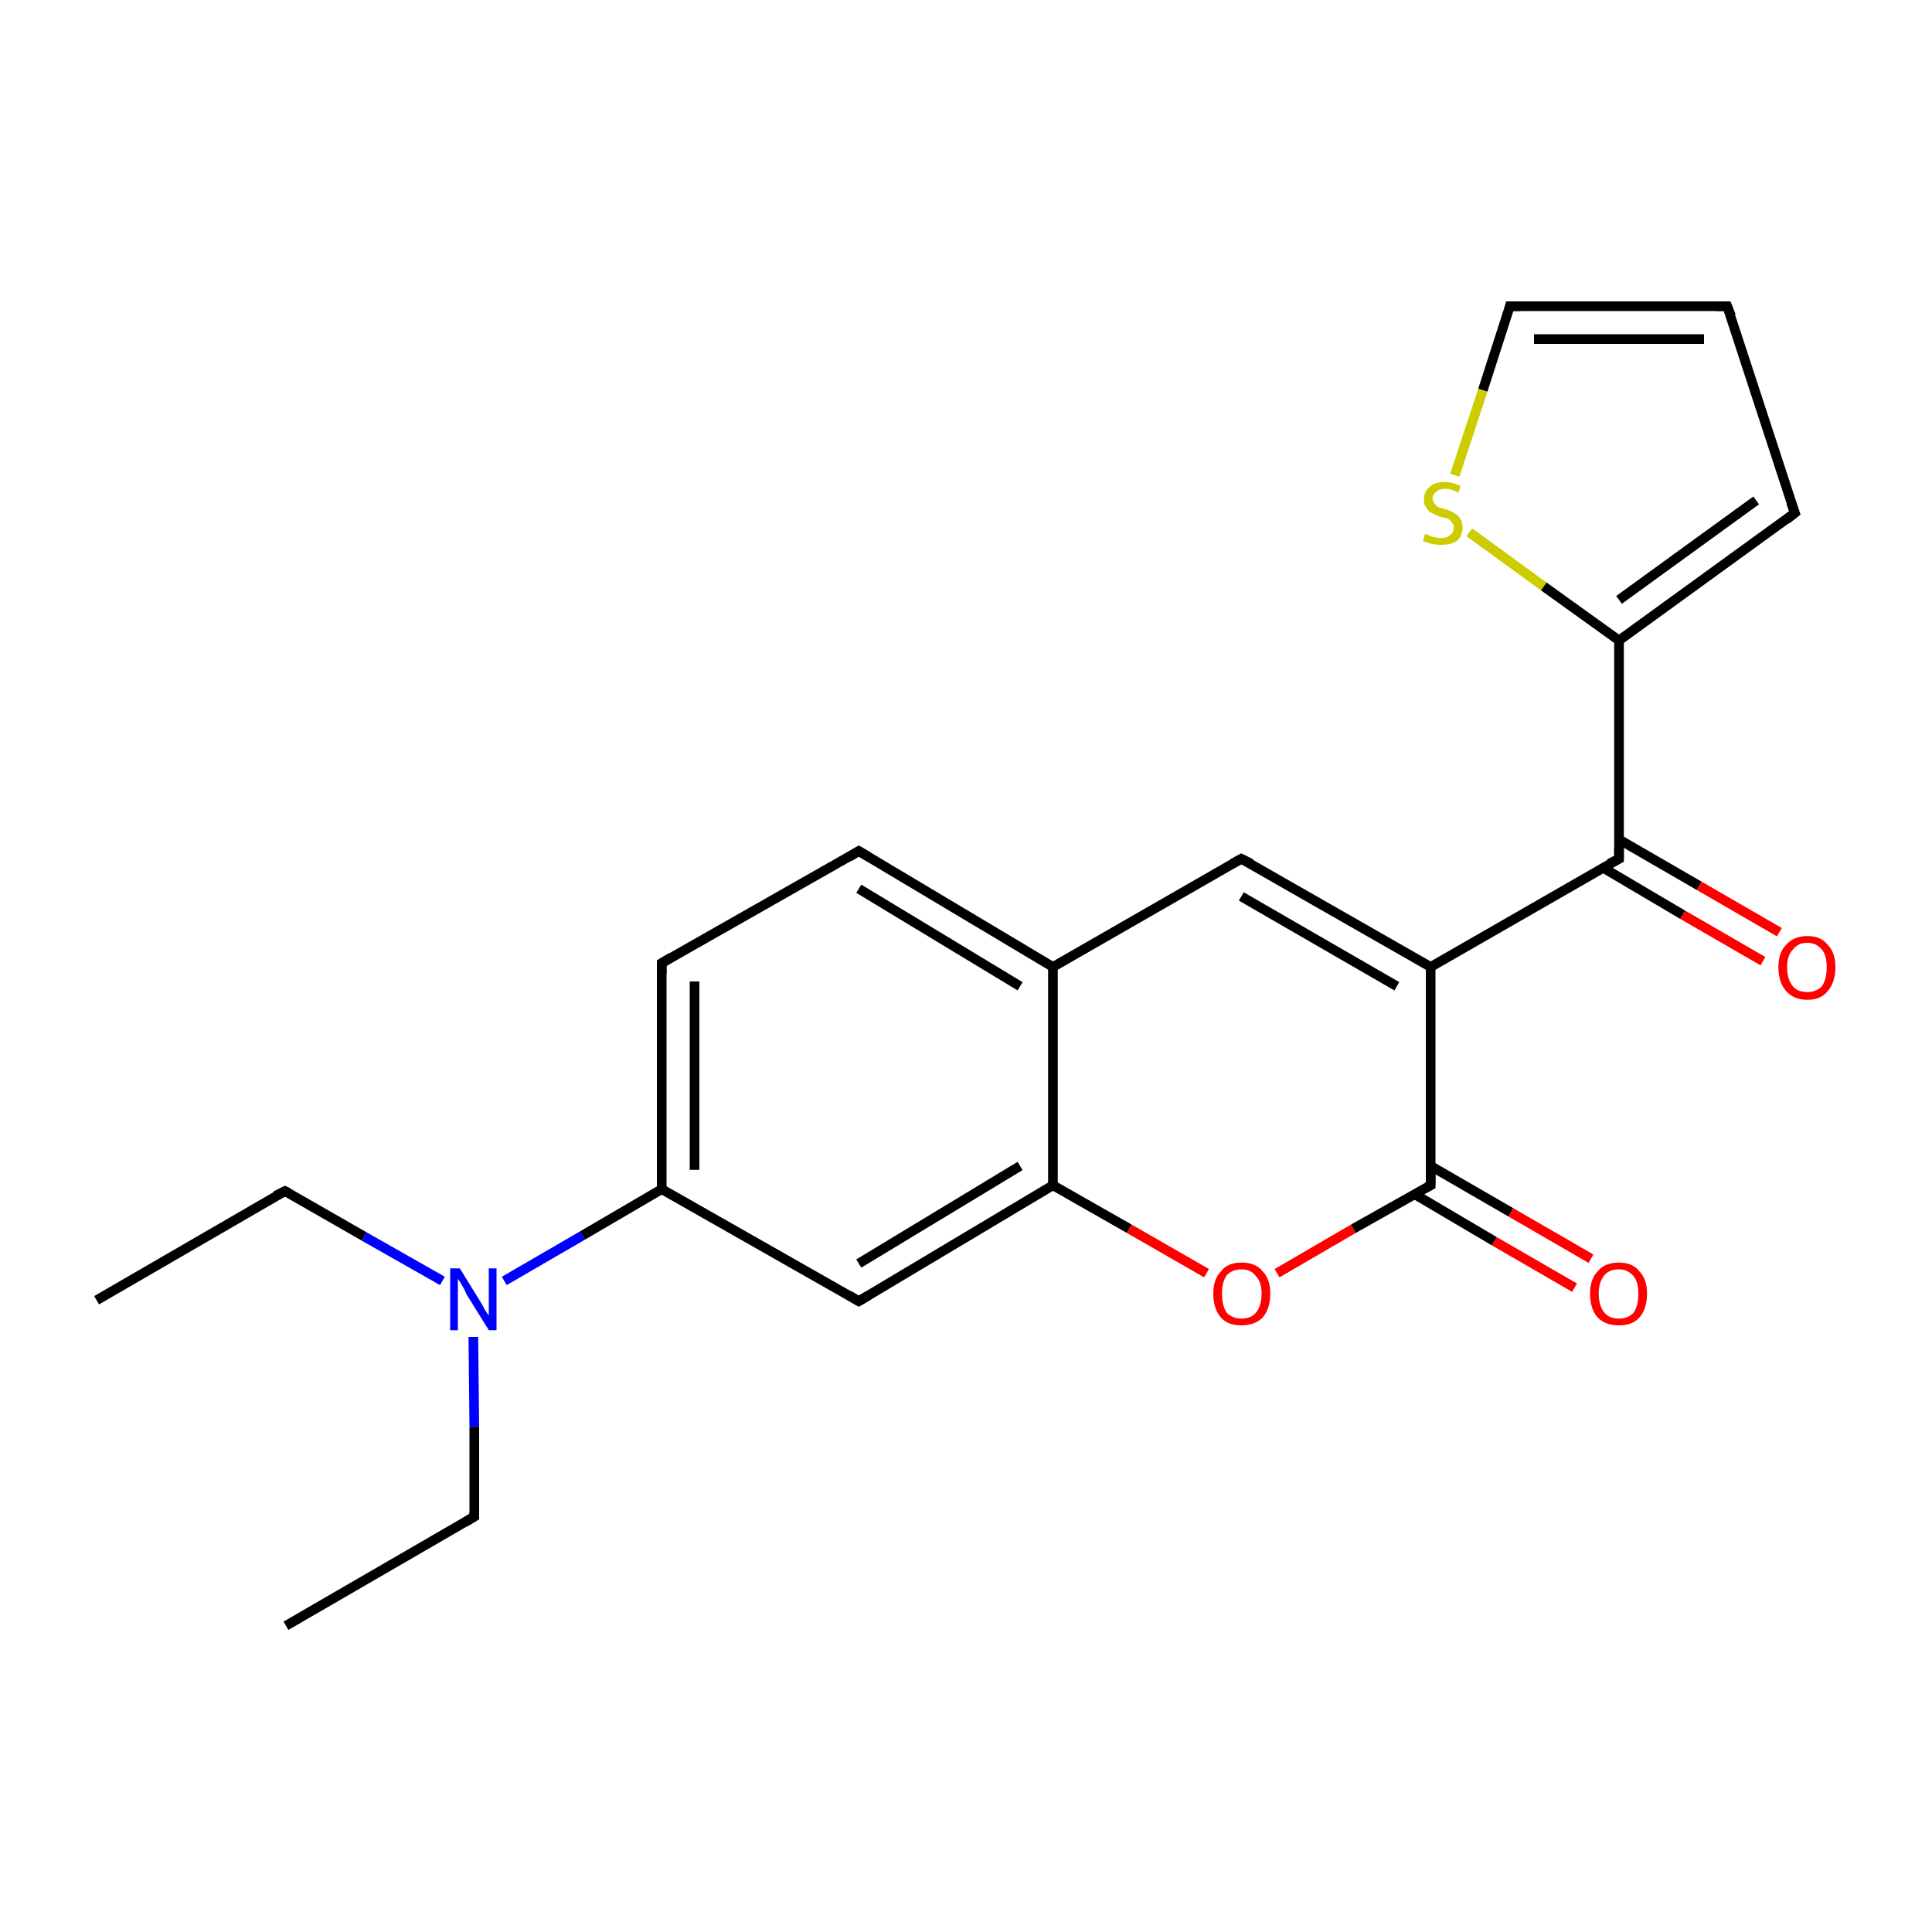 <?xml version='1.0' encoding='iso-8859-1'?>
<svg version='1.1' baseProfile='full'
              xmlns='http://www.w3.org/2000/svg'
                      xmlns:rdkit='http://www.rdkit.org/xml'
                      xmlns:xlink='http://www.w3.org/1999/xlink'
                  xml:space='preserve'
width='200px' height='200px' viewBox='0 0 200 200'>
<!-- END OF HEADER -->
<rect style='opacity:1.0;fill:#FFFFFF;stroke:none' width='200.0' height='200.0' x='0.0' y='0.0'> </rect>
<path class='bond-0 atom-0 atom-1' d='M 10.0,134.6 L 29.5,123.3' style='fill:none;fill-rule:evenodd;stroke:#000000;stroke-width:1.0px;stroke-linecap:butt;stroke-linejoin:miter;stroke-opacity:1' />
<path class='bond-1 atom-1 atom-2' d='M 29.5,123.3 L 37.7,128.0' style='fill:none;fill-rule:evenodd;stroke:#000000;stroke-width:1.0px;stroke-linecap:butt;stroke-linejoin:miter;stroke-opacity:1' />
<path class='bond-1 atom-1 atom-2' d='M 37.7,128.0 L 45.8,132.6' style='fill:none;fill-rule:evenodd;stroke:#0000FF;stroke-width:1.0px;stroke-linecap:butt;stroke-linejoin:miter;stroke-opacity:1' />
<path class='bond-2 atom-2 atom-3' d='M 49.0,138.4 L 49.1,147.7' style='fill:none;fill-rule:evenodd;stroke:#0000FF;stroke-width:1.0px;stroke-linecap:butt;stroke-linejoin:miter;stroke-opacity:1' />
<path class='bond-2 atom-2 atom-3' d='M 49.1,147.7 L 49.1,157.0' style='fill:none;fill-rule:evenodd;stroke:#000000;stroke-width:1.0px;stroke-linecap:butt;stroke-linejoin:miter;stroke-opacity:1' />
<path class='bond-3 atom-2 atom-5' d='M 52.2,132.6 L 60.3,127.9' style='fill:none;fill-rule:evenodd;stroke:#0000FF;stroke-width:1.0px;stroke-linecap:butt;stroke-linejoin:miter;stroke-opacity:1' />
<path class='bond-3 atom-2 atom-5' d='M 60.3,127.9 L 68.5,123.1' style='fill:none;fill-rule:evenodd;stroke:#000000;stroke-width:1.0px;stroke-linecap:butt;stroke-linejoin:miter;stroke-opacity:1' />
<path class='bond-4 atom-3 atom-4' d='M 49.1,157.0 L 29.6,168.3' style='fill:none;fill-rule:evenodd;stroke:#000000;stroke-width:1.0px;stroke-linecap:butt;stroke-linejoin:miter;stroke-opacity:1' />
<path class='bond-5 atom-7 atom-5' d='M 68.5,99.7 L 68.5,123.1' style='fill:none;fill-rule:evenodd;stroke:#000000;stroke-width:1.0px;stroke-linecap:butt;stroke-linejoin:miter;stroke-opacity:1' />
<path class='bond-5 atom-7 atom-5' d='M 71.9,101.6 L 71.9,121.1' style='fill:none;fill-rule:evenodd;stroke:#000000;stroke-width:1.0px;stroke-linecap:butt;stroke-linejoin:miter;stroke-opacity:1' />
<path class='bond-6 atom-7 atom-8' d='M 68.5,99.7 L 88.9,88.1' style='fill:none;fill-rule:evenodd;stroke:#000000;stroke-width:1.0px;stroke-linecap:butt;stroke-linejoin:miter;stroke-opacity:1' />
<path class='bond-7 atom-5 atom-6' d='M 68.5,123.1 L 88.9,134.7' style='fill:none;fill-rule:evenodd;stroke:#000000;stroke-width:1.0px;stroke-linecap:butt;stroke-linejoin:miter;stroke-opacity:1' />
<path class='bond-8 atom-8 atom-9' d='M 88.9,88.1 L 109.0,100.1' style='fill:none;fill-rule:evenodd;stroke:#000000;stroke-width:1.0px;stroke-linecap:butt;stroke-linejoin:miter;stroke-opacity:1' />
<path class='bond-8 atom-8 atom-9' d='M 88.9,92.0 L 105.6,102.1' style='fill:none;fill-rule:evenodd;stroke:#000000;stroke-width:1.0px;stroke-linecap:butt;stroke-linejoin:miter;stroke-opacity:1' />
<path class='bond-9 atom-6 atom-11' d='M 88.9,134.7 L 109.0,122.7' style='fill:none;fill-rule:evenodd;stroke:#000000;stroke-width:1.0px;stroke-linecap:butt;stroke-linejoin:miter;stroke-opacity:1' />
<path class='bond-9 atom-6 atom-11' d='M 88.9,130.8 L 105.6,120.7' style='fill:none;fill-rule:evenodd;stroke:#000000;stroke-width:1.0px;stroke-linecap:butt;stroke-linejoin:miter;stroke-opacity:1' />
<path class='bond-10 atom-9 atom-11' d='M 109.0,100.1 L 109.0,122.7' style='fill:none;fill-rule:evenodd;stroke:#000000;stroke-width:1.0px;stroke-linecap:butt;stroke-linejoin:miter;stroke-opacity:1' />
<path class='bond-11 atom-9 atom-10' d='M 109.0,100.1 L 128.5,88.9' style='fill:none;fill-rule:evenodd;stroke:#000000;stroke-width:1.0px;stroke-linecap:butt;stroke-linejoin:miter;stroke-opacity:1' />
<path class='bond-12 atom-11 atom-12' d='M 109.0,122.7 L 116.9,127.2' style='fill:none;fill-rule:evenodd;stroke:#000000;stroke-width:1.0px;stroke-linecap:butt;stroke-linejoin:miter;stroke-opacity:1' />
<path class='bond-12 atom-11 atom-12' d='M 116.9,127.2 L 124.9,131.8' style='fill:none;fill-rule:evenodd;stroke:#FF0000;stroke-width:1.0px;stroke-linecap:butt;stroke-linejoin:miter;stroke-opacity:1' />
<path class='bond-13 atom-10 atom-15' d='M 128.5,88.9 L 148.1,100.1' style='fill:none;fill-rule:evenodd;stroke:#000000;stroke-width:1.0px;stroke-linecap:butt;stroke-linejoin:miter;stroke-opacity:1' />
<path class='bond-13 atom-10 atom-15' d='M 128.5,92.8 L 144.6,102.1' style='fill:none;fill-rule:evenodd;stroke:#000000;stroke-width:1.0px;stroke-linecap:butt;stroke-linejoin:miter;stroke-opacity:1' />
<path class='bond-14 atom-12 atom-13' d='M 132.2,131.8 L 140.1,127.2' style='fill:none;fill-rule:evenodd;stroke:#FF0000;stroke-width:1.0px;stroke-linecap:butt;stroke-linejoin:miter;stroke-opacity:1' />
<path class='bond-14 atom-12 atom-13' d='M 140.1,127.2 L 148.1,122.7' style='fill:none;fill-rule:evenodd;stroke:#000000;stroke-width:1.0px;stroke-linecap:butt;stroke-linejoin:miter;stroke-opacity:1' />
<path class='bond-15 atom-15 atom-13' d='M 148.1,100.1 L 148.1,122.7' style='fill:none;fill-rule:evenodd;stroke:#000000;stroke-width:1.0px;stroke-linecap:butt;stroke-linejoin:miter;stroke-opacity:1' />
<path class='bond-16 atom-15 atom-16' d='M 148.1,100.1 L 167.6,88.9' style='fill:none;fill-rule:evenodd;stroke:#000000;stroke-width:1.0px;stroke-linecap:butt;stroke-linejoin:miter;stroke-opacity:1' />
<path class='bond-17 atom-13 atom-14' d='M 146.4,123.6 L 154.7,128.5' style='fill:none;fill-rule:evenodd;stroke:#000000;stroke-width:1.0px;stroke-linecap:butt;stroke-linejoin:miter;stroke-opacity:1' />
<path class='bond-17 atom-13 atom-14' d='M 154.7,128.5 L 163.0,133.3' style='fill:none;fill-rule:evenodd;stroke:#FF0000;stroke-width:1.0px;stroke-linecap:butt;stroke-linejoin:miter;stroke-opacity:1' />
<path class='bond-17 atom-13 atom-14' d='M 148.1,120.7 L 156.4,125.5' style='fill:none;fill-rule:evenodd;stroke:#000000;stroke-width:1.0px;stroke-linecap:butt;stroke-linejoin:miter;stroke-opacity:1' />
<path class='bond-17 atom-13 atom-14' d='M 156.4,125.5 L 164.7,130.3' style='fill:none;fill-rule:evenodd;stroke:#FF0000;stroke-width:1.0px;stroke-linecap:butt;stroke-linejoin:miter;stroke-opacity:1' />
<path class='bond-18 atom-22 atom-21' d='M 185.8,53.1 L 178.8,31.7' style='fill:none;fill-rule:evenodd;stroke:#000000;stroke-width:1.0px;stroke-linecap:butt;stroke-linejoin:miter;stroke-opacity:1' />
<path class='bond-19 atom-22 atom-18' d='M 185.8,53.1 L 167.6,66.3' style='fill:none;fill-rule:evenodd;stroke:#000000;stroke-width:1.0px;stroke-linecap:butt;stroke-linejoin:miter;stroke-opacity:1' />
<path class='bond-19 atom-22 atom-18' d='M 181.8,51.8 L 167.6,62.1' style='fill:none;fill-rule:evenodd;stroke:#000000;stroke-width:1.0px;stroke-linecap:butt;stroke-linejoin:miter;stroke-opacity:1' />
<path class='bond-20 atom-21 atom-20' d='M 178.8,31.7 L 156.3,31.7' style='fill:none;fill-rule:evenodd;stroke:#000000;stroke-width:1.0px;stroke-linecap:butt;stroke-linejoin:miter;stroke-opacity:1' />
<path class='bond-20 atom-21 atom-20' d='M 176.4,35.1 L 158.8,35.1' style='fill:none;fill-rule:evenodd;stroke:#000000;stroke-width:1.0px;stroke-linecap:butt;stroke-linejoin:miter;stroke-opacity:1' />
<path class='bond-21 atom-18 atom-16' d='M 167.6,66.3 L 167.6,88.9' style='fill:none;fill-rule:evenodd;stroke:#000000;stroke-width:1.0px;stroke-linecap:butt;stroke-linejoin:miter;stroke-opacity:1' />
<path class='bond-22 atom-18 atom-19' d='M 167.6,66.3 L 159.8,60.7' style='fill:none;fill-rule:evenodd;stroke:#000000;stroke-width:1.0px;stroke-linecap:butt;stroke-linejoin:miter;stroke-opacity:1' />
<path class='bond-22 atom-18 atom-19' d='M 159.8,60.7 L 152.1,55.1' style='fill:none;fill-rule:evenodd;stroke:#CCCC00;stroke-width:1.0px;stroke-linecap:butt;stroke-linejoin:miter;stroke-opacity:1' />
<path class='bond-23 atom-16 atom-17' d='M 165.9,89.8 L 174.2,94.7' style='fill:none;fill-rule:evenodd;stroke:#000000;stroke-width:1.0px;stroke-linecap:butt;stroke-linejoin:miter;stroke-opacity:1' />
<path class='bond-23 atom-16 atom-17' d='M 174.2,94.7 L 182.5,99.5' style='fill:none;fill-rule:evenodd;stroke:#FF0000;stroke-width:1.0px;stroke-linecap:butt;stroke-linejoin:miter;stroke-opacity:1' />
<path class='bond-23 atom-16 atom-17' d='M 167.6,86.9 L 175.9,91.7' style='fill:none;fill-rule:evenodd;stroke:#000000;stroke-width:1.0px;stroke-linecap:butt;stroke-linejoin:miter;stroke-opacity:1' />
<path class='bond-23 atom-16 atom-17' d='M 175.9,91.7 L 184.2,96.5' style='fill:none;fill-rule:evenodd;stroke:#FF0000;stroke-width:1.0px;stroke-linecap:butt;stroke-linejoin:miter;stroke-opacity:1' />
<path class='bond-24 atom-20 atom-19' d='M 156.3,31.7 L 153.5,40.4' style='fill:none;fill-rule:evenodd;stroke:#000000;stroke-width:1.0px;stroke-linecap:butt;stroke-linejoin:miter;stroke-opacity:1' />
<path class='bond-24 atom-20 atom-19' d='M 153.5,40.4 L 150.6,49.2' style='fill:none;fill-rule:evenodd;stroke:#CCCC00;stroke-width:1.0px;stroke-linecap:butt;stroke-linejoin:miter;stroke-opacity:1' />
<path d='M 28.5,123.8 L 29.5,123.3 L 29.9,123.5' style='fill:none;stroke:#000000;stroke-width:1.0px;stroke-linecap:butt;stroke-linejoin:miter;stroke-miterlimit:10;stroke-opacity:1;' />
<path d='M 49.1,156.5 L 49.1,157.0 L 48.1,157.6' style='fill:none;stroke:#000000;stroke-width:1.0px;stroke-linecap:butt;stroke-linejoin:miter;stroke-miterlimit:10;stroke-opacity:1;' />
<path d='M 87.9,134.1 L 88.9,134.7 L 89.9,134.1' style='fill:none;stroke:#000000;stroke-width:1.0px;stroke-linecap:butt;stroke-linejoin:miter;stroke-miterlimit:10;stroke-opacity:1;' />
<path d='M 68.5,100.8 L 68.5,99.7 L 69.5,99.1' style='fill:none;stroke:#000000;stroke-width:1.0px;stroke-linecap:butt;stroke-linejoin:miter;stroke-miterlimit:10;stroke-opacity:1;' />
<path d='M 87.9,88.7 L 88.9,88.1 L 89.9,88.7' style='fill:none;stroke:#000000;stroke-width:1.0px;stroke-linecap:butt;stroke-linejoin:miter;stroke-miterlimit:10;stroke-opacity:1;' />
<path d='M 127.6,89.4 L 128.5,88.9 L 129.5,89.4' style='fill:none;stroke:#000000;stroke-width:1.0px;stroke-linecap:butt;stroke-linejoin:miter;stroke-miterlimit:10;stroke-opacity:1;' />
<path d='M 147.7,122.9 L 148.1,122.7 L 148.1,121.5' style='fill:none;stroke:#000000;stroke-width:1.0px;stroke-linecap:butt;stroke-linejoin:miter;stroke-miterlimit:10;stroke-opacity:1;' />
<path d='M 166.6,89.4 L 167.6,88.9 L 167.6,87.7' style='fill:none;stroke:#000000;stroke-width:1.0px;stroke-linecap:butt;stroke-linejoin:miter;stroke-miterlimit:10;stroke-opacity:1;' />
<path d='M 157.4,31.7 L 156.3,31.7 L 156.2,32.1' style='fill:none;stroke:#000000;stroke-width:1.0px;stroke-linecap:butt;stroke-linejoin:miter;stroke-miterlimit:10;stroke-opacity:1;' />
<path d='M 179.2,32.7 L 178.8,31.7 L 177.7,31.7' style='fill:none;stroke:#000000;stroke-width:1.0px;stroke-linecap:butt;stroke-linejoin:miter;stroke-miterlimit:10;stroke-opacity:1;' />
<path d='M 185.4,52.0 L 185.8,53.1 L 184.9,53.8' style='fill:none;stroke:#000000;stroke-width:1.0px;stroke-linecap:butt;stroke-linejoin:miter;stroke-miterlimit:10;stroke-opacity:1;' />
<path class='atom-2' d='M 47.6 131.3
L 49.7 134.7
Q 49.9 135.0, 50.2 135.6
Q 50.6 136.2, 50.6 136.2
L 50.6 131.3
L 51.4 131.3
L 51.4 137.7
L 50.6 137.7
L 48.3 134.0
Q 48.1 133.5, 47.8 133.0
Q 47.5 132.5, 47.4 132.4
L 47.4 137.7
L 46.6 137.7
L 46.6 131.3
L 47.6 131.3
' fill='#0000FF'/>
<path class='atom-12' d='M 125.6 133.9
Q 125.6 132.4, 126.4 131.6
Q 127.1 130.7, 128.5 130.7
Q 130.0 130.7, 130.7 131.6
Q 131.5 132.4, 131.5 133.9
Q 131.5 135.5, 130.7 136.4
Q 129.9 137.2, 128.5 137.2
Q 127.1 137.2, 126.4 136.4
Q 125.6 135.5, 125.6 133.9
M 128.5 136.5
Q 129.5 136.5, 130.0 135.9
Q 130.6 135.2, 130.6 133.9
Q 130.6 132.7, 130.0 132.1
Q 129.5 131.4, 128.5 131.4
Q 127.6 131.4, 127.0 132.0
Q 126.5 132.7, 126.5 133.9
Q 126.5 135.2, 127.0 135.9
Q 127.6 136.5, 128.5 136.5
' fill='#FF0000'/>
<path class='atom-14' d='M 164.6 133.9
Q 164.6 132.4, 165.4 131.6
Q 166.1 130.7, 167.6 130.7
Q 169.0 130.7, 169.7 131.6
Q 170.5 132.4, 170.5 133.9
Q 170.5 135.5, 169.7 136.4
Q 169.0 137.2, 167.6 137.2
Q 166.2 137.2, 165.4 136.4
Q 164.6 135.5, 164.6 133.9
M 167.6 136.5
Q 168.5 136.5, 169.1 135.9
Q 169.6 135.2, 169.6 133.9
Q 169.6 132.7, 169.1 132.1
Q 168.5 131.4, 167.6 131.4
Q 166.6 131.4, 166.1 132.0
Q 165.5 132.7, 165.5 133.9
Q 165.5 135.2, 166.1 135.9
Q 166.6 136.5, 167.6 136.5
' fill='#FF0000'/>
<path class='atom-17' d='M 184.1 100.1
Q 184.1 98.6, 184.9 97.8
Q 185.7 96.9, 187.1 96.9
Q 188.5 96.9, 189.2 97.8
Q 190.0 98.6, 190.0 100.1
Q 190.0 101.7, 189.2 102.6
Q 188.5 103.5, 187.1 103.5
Q 185.7 103.5, 184.9 102.6
Q 184.1 101.7, 184.1 100.1
M 187.1 102.7
Q 188.0 102.7, 188.6 102.1
Q 189.1 101.4, 189.1 100.1
Q 189.1 98.9, 188.6 98.3
Q 188.0 97.6, 187.1 97.6
Q 186.1 97.6, 185.6 98.3
Q 185.0 98.9, 185.0 100.1
Q 185.0 101.4, 185.6 102.1
Q 186.1 102.7, 187.1 102.7
' fill='#FF0000'/>
<path class='atom-19' d='M 147.5 55.3
Q 147.6 55.3, 147.9 55.4
Q 148.2 55.6, 148.5 55.6
Q 148.9 55.7, 149.2 55.7
Q 149.8 55.7, 150.1 55.4
Q 150.5 55.1, 150.5 54.6
Q 150.5 54.3, 150.3 54.1
Q 150.1 53.8, 149.9 53.7
Q 149.6 53.6, 149.1 53.5
Q 148.6 53.3, 148.2 53.1
Q 147.9 53.0, 147.7 52.6
Q 147.4 52.3, 147.4 51.7
Q 147.4 50.9, 148.0 50.4
Q 148.5 49.9, 149.6 49.9
Q 150.3 49.9, 151.2 50.3
L 151.0 51.0
Q 150.2 50.6, 149.6 50.6
Q 149.0 50.6, 148.7 50.9
Q 148.3 51.2, 148.3 51.6
Q 148.3 51.9, 148.5 52.1
Q 148.7 52.4, 148.9 52.5
Q 149.2 52.6, 149.6 52.7
Q 150.2 52.9, 150.5 53.1
Q 150.9 53.3, 151.1 53.6
Q 151.4 54.0, 151.4 54.6
Q 151.4 55.5, 150.8 56.0
Q 150.2 56.4, 149.2 56.4
Q 148.7 56.4, 148.2 56.3
Q 147.8 56.2, 147.3 56.0
L 147.5 55.3
' fill='#CCCC00'/>
</svg>
